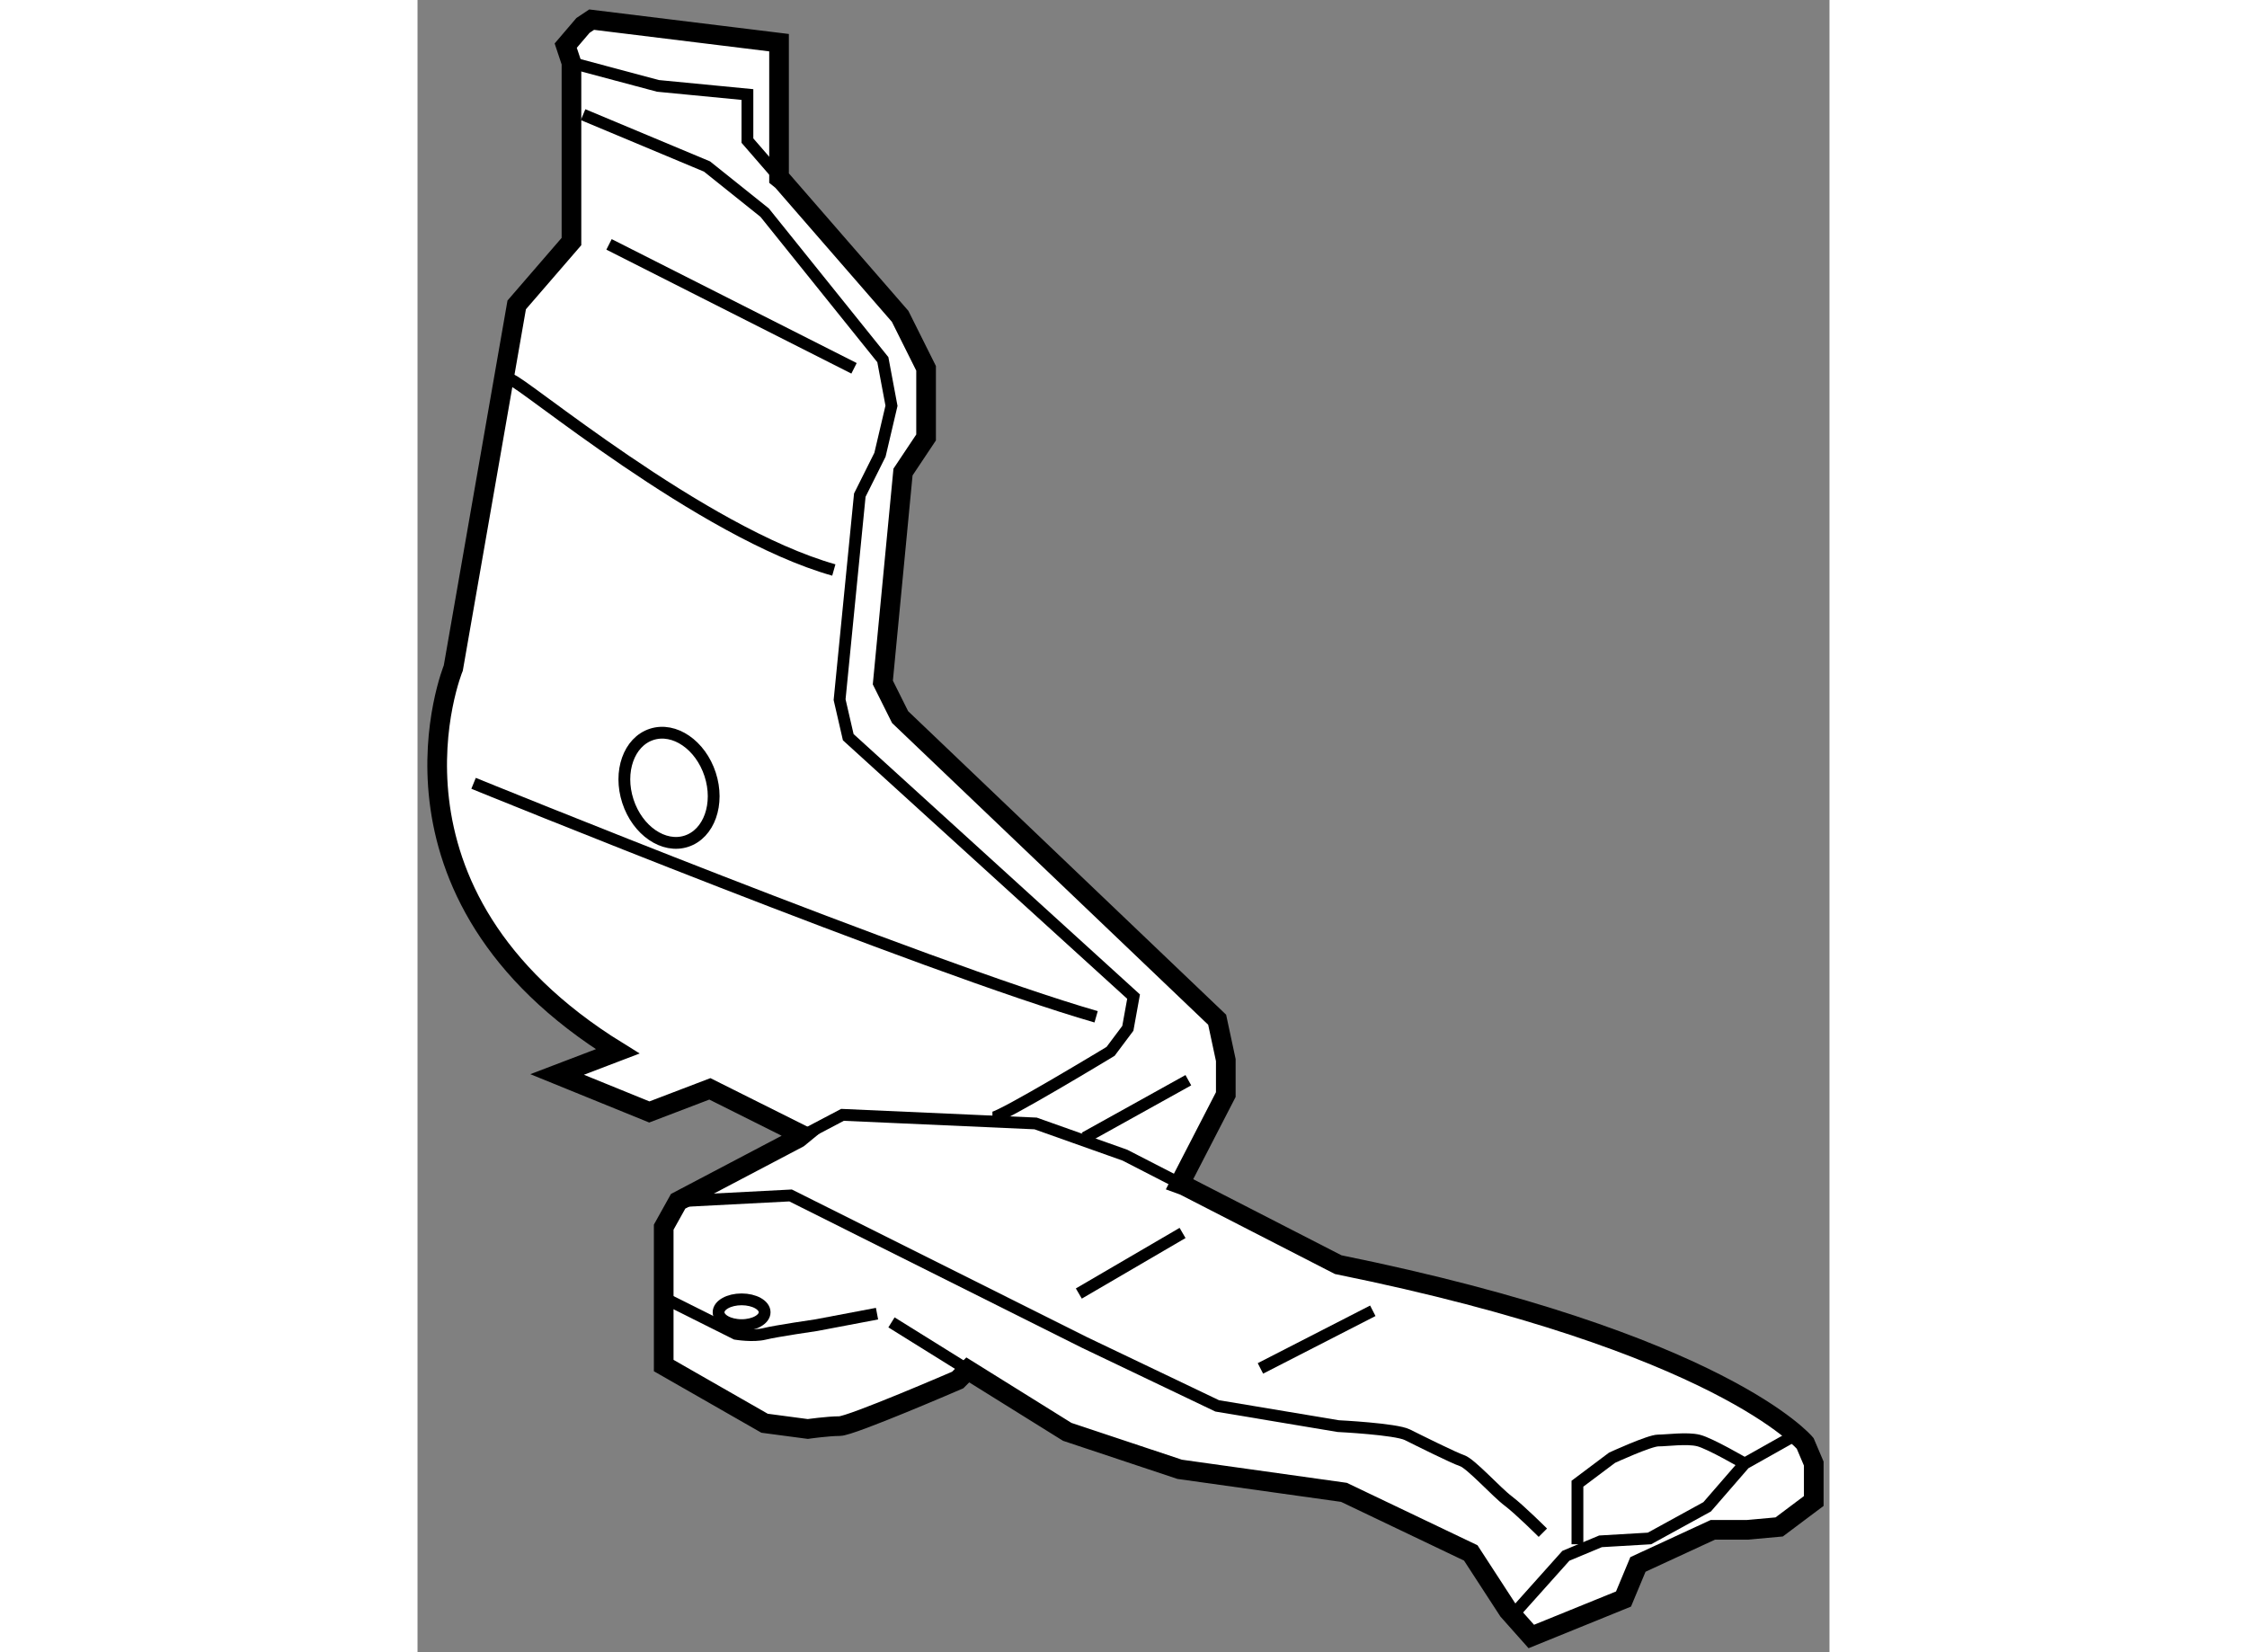 <?xml version="1.0" encoding="utf-8"?>
<!-- Generator: Adobe Illustrator 15.1.0, SVG Export Plug-In . SVG Version: 6.00 Build 0)  -->
<!DOCTYPE svg PUBLIC "-//W3C//DTD SVG 1.1//EN" "http://www.w3.org/Graphics/SVG/1.1/DTD/svg11.dtd">
<svg version="1.1" xmlns="http://www.w3.org/2000/svg" xmlns:xlink="http://www.w3.org/1999/xlink" x="0px" y="0px" width="244.8px"
	 height="180px" viewBox="160.861 131.277 35.921 42.033" enable-background="new 0 0 244.8 180" xml:space="preserve">
	
<rect x="160.861" y="131.277" width="35.921" height="42.033" fill="#808080" stroke="none"/>
	
<g><path fill="#FFFFFF" stroke="#000000" stroke-width="0.5" d="M170.14,135.875l2.999,3.45l0.66,1.322v1.759l-0.587,0.88
			l-0.513,5.354l0.439,0.88l8.066,7.699l0.22,1.027v0.878l-1.173,2.273l0.11,0.04l3.922,2.013c9.753,1.98,11.88,4.546,11.88,4.546
			l0.219,0.515v0.952l-0.88,0.66l-0.807,0.073h-0.88l-1.906,0.881l-0.367,0.88l-2.346,0.953l-0.587-0.66l-0.953-1.466l-3.227-1.541
			l-4.179-0.586l-2.86-0.953l-2.53-1.576l-0.256,0.257c0,0-2.713,1.173-3.006,1.173c-0.294,0-0.808,0.073-0.808,0.073l-1.1-0.146
			l-2.566-1.468c0,0,0-0.513,0-1.174c0-0.658,0-2.346,0-2.346l0.367-0.659l3.059-1.609l0.095-0.078l-2.347-1.173l-1.54,0.588
			l-2.346-0.954l1.539-0.587c-6.526-4.032-4.18-9.753-4.18-9.753l1.613-9.238l1.393-1.612v-2.273v-2.272l-0.146-0.439l0.44-0.515
			l0.22-0.146l4.767,0.586v3.446L170.14,135.875z"></path><polyline fill="none" stroke="#000000" stroke-width="0.3" points="180.362,161.438 178.858,160.665 176.585,159.858 
			171.673,159.639 170.552,160.229 		"></polyline><line fill="none" stroke="#000000" stroke-width="0.3" x1="172.919" y1="164.919" x2="174.861" y2="166.128"></line><path fill="none" stroke="#000000" stroke-width="0.3" d="M167.493,161.838l2.859-0.148l7.479,3.741l3.373,1.612l3.079,0.515
			c0,0,1.466,0.073,1.76,0.22c0.293,0.146,1.173,0.585,1.394,0.66c0.22,0.073,0.879,0.806,1.173,1.025
			c0.294,0.222,0.88,0.807,0.88,0.807"></path><polyline fill="none" stroke="#000000" stroke-width="0.3" points="188.83,172.25 190.076,170.857 190.957,170.489 
			192.203,170.416 193.67,169.611 194.624,168.511 195.797,167.851 		"></polyline><path fill="none" stroke="#000000" stroke-width="0.3" d="M167.2,164.331l1.76,0.88c0,0,0.439,0.073,0.732,0
			s1.319-0.222,1.319-0.222l1.54-0.292"></path><polyline fill="none" stroke="#000000" stroke-width="0.3" points="164.779,132.875 166.979,133.462 169.254,133.682 
			169.254,134.854 170.14,135.875 		"></polyline><path fill="none" stroke="#000000" stroke-width="0.3" d="M165.073,134.194l3.153,1.319l1.466,1.173l3.007,3.741l0.22,1.173
			l-0.293,1.246l-0.513,1.027l-0.514,5.204l0.22,0.954l7.259,6.6l-0.146,0.807l-0.439,0.586c0,0-2.787,1.688-3.006,1.688"></path><path fill="none" stroke="#000000" stroke-width="0.3" d="M162.287,151.205c0,0,11.512,4.692,15.838,5.94"></path><path fill="none" stroke="#000000" stroke-width="0.3" d="M163.239,140.94c0.221,0,4.84,3.885,8.213,4.838"></path><line fill="none" stroke="#000000" stroke-width="0.3" x1="165.733" y1="137.494" x2="171.966" y2="140.647"></line><line fill="none" stroke="#000000" stroke-width="0.3" x1="177.832" y1="160.224" x2="180.471" y2="158.758"></line><path fill="none" stroke="#000000" stroke-width="0.3" d="M190.37,170.564v-1.541l0.881-0.661c0,0,0.952-0.438,1.173-0.438
			c0.22,0,0.732-0.073,1.025,0c0.294,0.072,1.175,0.587,1.175,0.587"></path><line fill="none" stroke="#000000" stroke-width="0.3" x1="182.305" y1="166.09" x2="185.164" y2="164.624"></line><line fill="none" stroke="#000000" stroke-width="0.3" x1="177.685" y1="164.185" x2="180.324" y2="162.644"></line><ellipse fill="none" stroke="#000000" stroke-width="0.3" cx="169.106" cy="164.661" rx="0.586" ry="0.328"></ellipse><ellipse transform="matrix(0.951 -0.31 0.31 0.951 -38.655 59.249)" fill="none" stroke="#000000" stroke-width="0.3" cx="167.199" cy="151.316" rx="1.1" ry="1.429"></ellipse></g>


</svg>